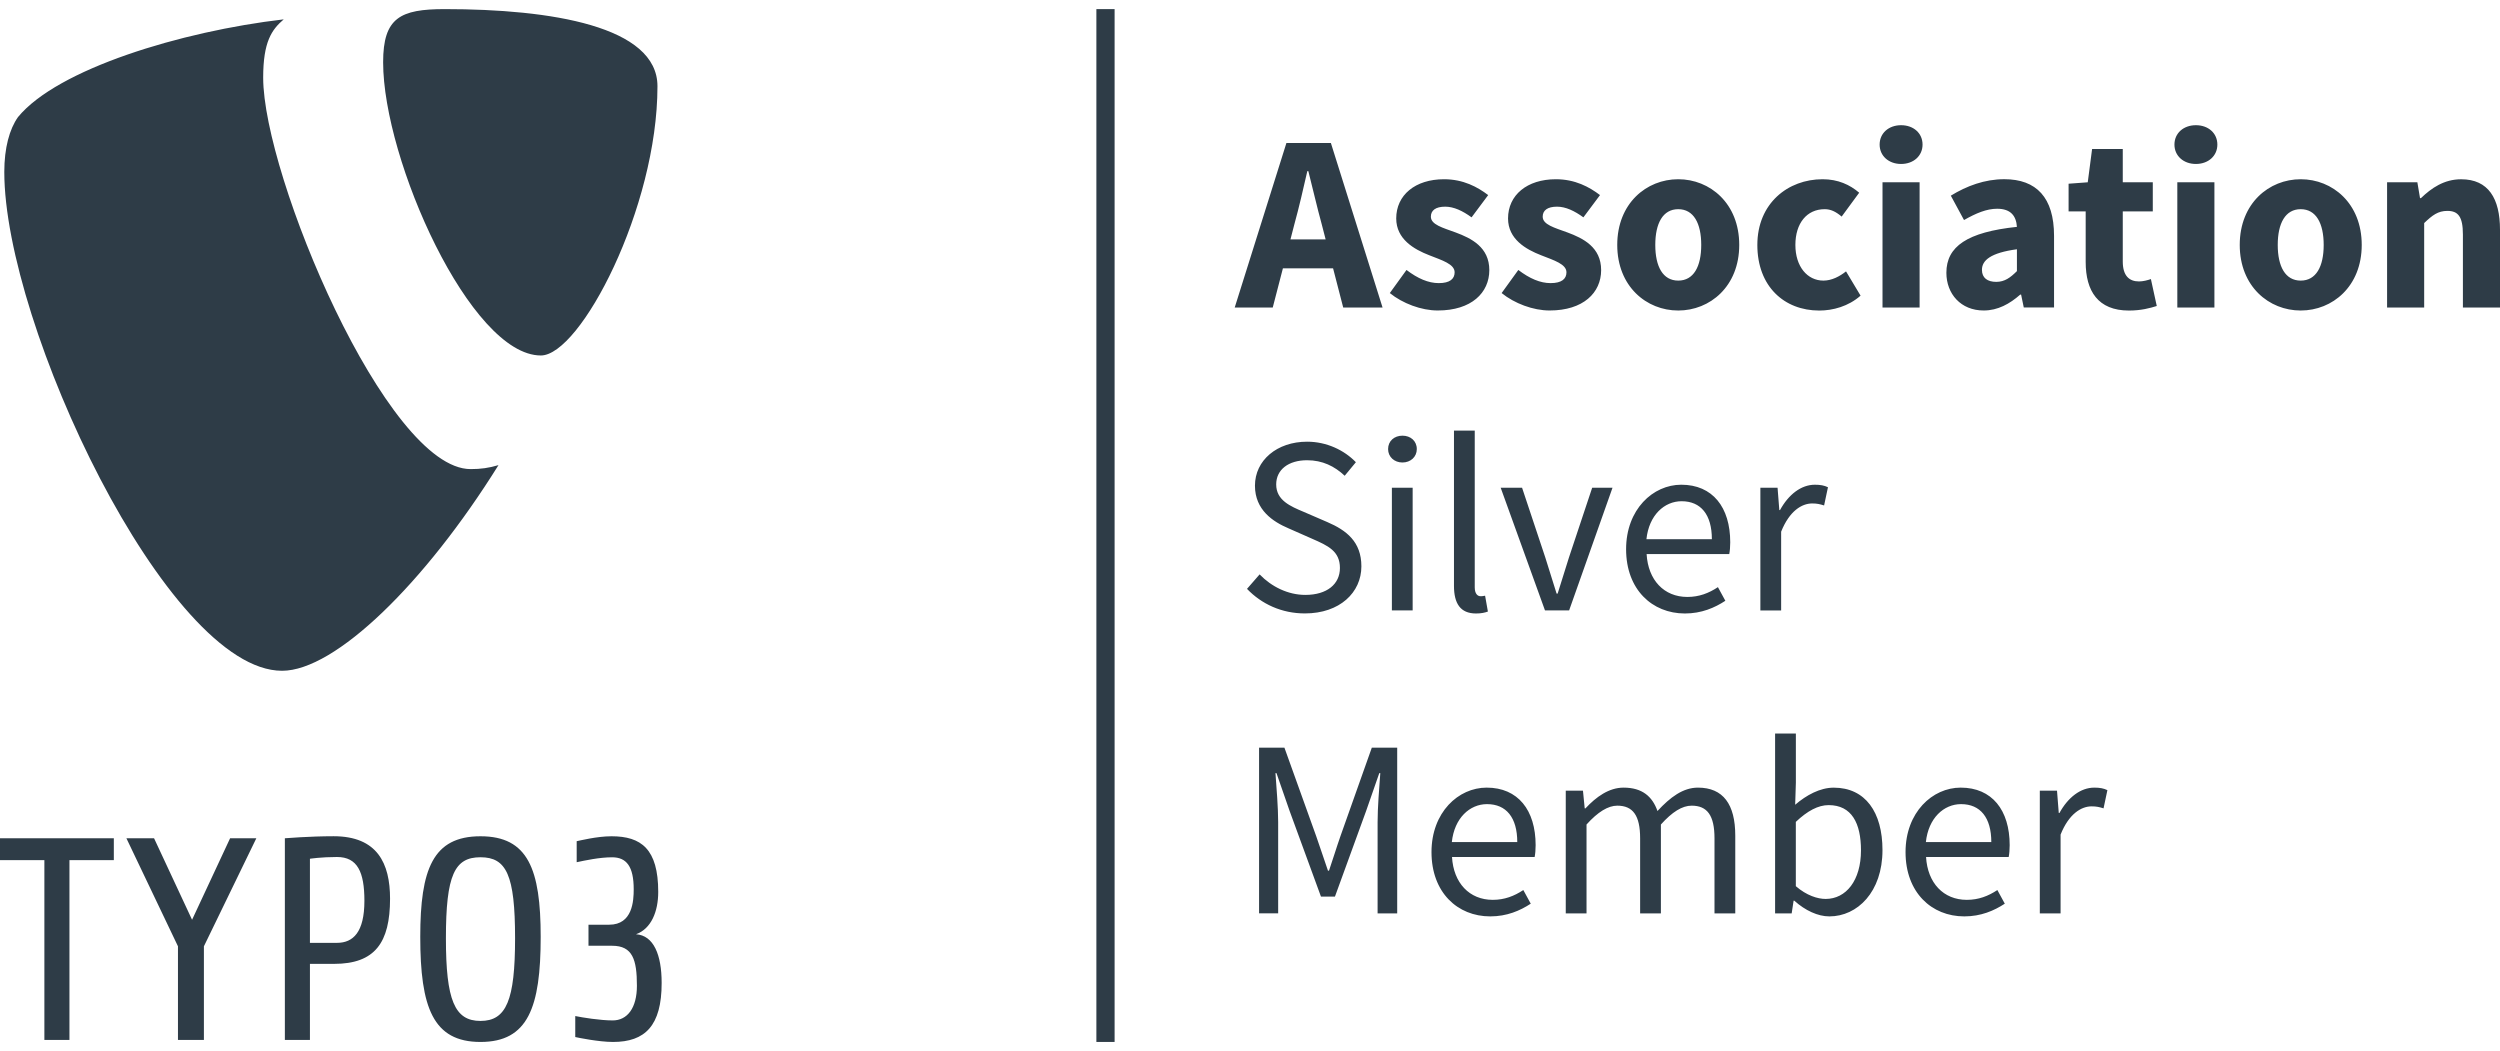 <svg xmlns="http://www.w3.org/2000/svg" xml:space="preserve" viewBox="120.82 68.37 686.12 288.46"><path fill="#2e3c47" d="M139.88 304.44v49.34H133v-49.34h-12.18v-6.01h31.24v6.01h-12.18zm36.9 23.64v25.7h-7.12v-25.7l-14.15-29.65h7.59l10.43 22.37 10.44-22.37h7.2l-14.39 29.65zm35.74 4.82h-6.64v20.88H199v-55.35s6.81-.56 13.37-.56c12.01 0 15.5 7.43 15.5 17.16-.01 12.02-4.12 17.87-15.35 17.87m.79-29.33c-4.35 0-7.43.48-7.43.48v23.08h7.43c4.43 0 7.52-2.92 7.52-11.54 0-7.91-1.91-12.02-7.52-12.02m39.38 50.76c-13.04 0-16.53-9.49-16.53-28.85 0-18.59 3.48-27.6 16.53-27.6 13.04 0 16.52 9.02 16.52 27.6 0 19.37-3.47 28.85-16.52 28.85m0-50.69c-7.11 0-9.49 4.83-9.49 22.23 0 16.99 2.38 22.69 9.49 22.69s9.49-5.7 9.49-22.69c0-17.4-2.38-22.23-9.49-22.23m36.37 50.69c-3.87 0-9.64-1.18-10.36-1.35v-5.76c1.9.39 6.8 1.2 10.28 1.2 4.02 0 6.64-3.42 6.64-9.51 0-7.19-1.18-10.98-6.8-10.98h-6.49v-5.78h5.69c6.42 0 6.72-6.56 6.72-9.72 0-6.25-1.97-8.78-5.92-8.78-3.48 0-7.44.87-9.73 1.35v-5.77c.86-.16 5.54-1.35 9.56-1.35 8.14 0 12.82 3.48 12.82 15.27 0 5.38-1.91 10.11-6.1 11.62 4.83.32 7.04 5.61 7.04 13.36.01 11.78-4.57 16.2-13.35 16.2m-31.43-158.31c-2.69.79-4.84 1.09-7.65 1.09-23.07 0-56.93-80.6-56.93-107.43 0-9.87 2.34-13.17 5.64-16-28.23 3.29-62.1 13.65-72.93 26.82-2.34 3.3-3.76 8.47-3.76 15.06 0 41.88 44.7 136.9 76.23 136.9 14.57.01 39.16-23.97 59.4-56.44M242.9 70.87c29.17 0 58.36 4.7 58.36 21.17 0 33.4-21.18 73.89-32 73.89-19.29 0-43.29-53.65-43.29-80.48 0-12.24 4.71-14.58 16.93-14.58m230.97 36.75h12.21l14.18 45.15h-10.8l-2.78-10.76h-13.77l-2.79 10.76h-10.44l14.19-45.15zm10.77 26.46-1.08-4.18c-1.25-4.51-2.46-9.85-3.67-14.56h-.28c-1.09 4.77-2.3 10.05-3.55 14.56l-1.08 4.18h9.66zm17.61 14.72 4.58-6.34c3.11 2.36 5.99 3.61 8.87 3.61 3.03 0 4.34-1.16 4.34-2.96 0-2.26-3.41-3.29-6.94-4.68-4.21-1.63-9.09-4.43-9.09-10.11 0-6.4 5.2-10.76 13.13-10.76 5.27 0 9.19 2.13 12.11 4.35l-4.56 6.11c-2.45-1.78-4.86-2.93-7.24-2.93-2.63 0-3.93 1.03-3.93 2.74 0 2.19 3.22 3.03 6.78 4.33 4.35 1.61 9.26 4.06 9.26 10.34 0 6.22-4.91 11.08-14.12 11.08-4.53.02-9.71-1.95-13.19-4.78zm30.69 0 4.58-6.34c3.11 2.36 5.99 3.61 8.87 3.61 3.03 0 4.34-1.16 4.34-2.96 0-2.26-3.41-3.29-6.94-4.68-4.21-1.63-9.09-4.43-9.09-10.11 0-6.4 5.2-10.76 13.13-10.76 5.27 0 9.19 2.13 12.11 4.35l-4.56 6.11c-2.45-1.78-4.86-2.93-7.24-2.93-2.63 0-3.93 1.03-3.93 2.74 0 2.19 3.22 3.03 6.78 4.33 4.35 1.61 9.26 4.06 9.26 10.34 0 6.22-4.91 11.08-14.12 11.08-4.53.02-9.71-1.95-13.19-4.78zm31.73-13.21c0-11.43 8.04-18.03 16.74-18.03s16.74 6.6 16.74 18.03c0 11.4-8.04 18-16.74 18-8.69.01-16.74-6.59-16.74-18zm23.05 0c0-5.95-2.09-9.81-6.31-9.81-4.21 0-6.3 3.86-6.3 9.81s2.09 9.79 6.3 9.79c4.22 0 6.31-3.84 6.31-9.79zm15.4 0c0-11.43 8.41-18.03 17.91-18.03 4.23 0 7.48 1.51 10.04 3.7l-4.81 6.55c-1.65-1.39-3.02-2.03-4.66-2.03-4.9 0-8.04 3.86-8.04 9.81s3.28 9.79 7.7 9.79c2.26 0 4.42-1.12 6.2-2.53l3.99 6.66c-3.34 2.95-7.6 4.09-11.33 4.09-9.6 0-17-6.6-17-18.01zm33.56-27.54c0-3.12 2.48-5.32 5.89-5.32 3.42 0 5.89 2.2 5.89 5.32 0 3.1-2.48 5.32-5.89 5.32-3.41 0-5.89-2.23-5.89-5.32zm.79 10.35h10.18v34.37h-10.18V118.4zM655 143.23c0-7.24 5.76-11.16 19.36-12.6-.2-3.01-1.7-4.97-5.43-4.97-2.88 0-5.76 1.21-9.09 3.1l-3.62-6.69c4.36-2.67 9.28-4.52 14.68-4.52 8.79 0 13.65 5.02 13.65 15.55v19.65h-8.31l-.73-3.52h-.25c-2.89 2.54-6.14 4.35-10 4.35-6.28.02-10.26-4.56-10.26-10.35zm19.36-.45v-6c-7.24.98-9.6 3.05-9.6 5.65 0 2.22 1.52 3.3 3.94 3.3 2.3-.01 3.85-1.15 5.66-2.95zm18.87-2.51v-13.88h-4.69v-7.6l5.26-.39 1.19-9.13h8.42v9.13h8.24v7.99h-8.24v13.76c0 3.9 1.77 5.46 4.45 5.46 1.13 0 2.36-.33 3.27-.65l1.61 7.39c-1.83.58-4.3 1.25-7.64 1.25-8.5 0-11.87-5.37-11.87-13.33zm24.36-32.22c0-3.12 2.48-5.32 5.89-5.32 3.42 0 5.89 2.2 5.89 5.32 0 3.1-2.48 5.32-5.89 5.32-3.41 0-5.89-2.23-5.89-5.32zm.79 10.35h10.18v34.37h-10.18V118.4zm17.13 17.19c0-11.43 8.04-18.03 16.74-18.03s16.74 6.6 16.74 18.03c0 11.4-8.04 18-16.74 18-8.7.01-16.74-6.59-16.74-18zm23.04 0c0-5.95-2.09-9.81-6.31-9.81-4.21 0-6.3 3.86-6.3 9.81s2.09 9.79 6.3 9.79c4.22 0 6.31-3.84 6.31-9.79zm17.4-17.19h8.31l.73 4.35h.25c2.89-2.78 6.36-5.18 11.04-5.18 7.47 0 10.66 5.27 10.66 13.86v21.34h-10.18v-20.03c0-4.95-1.33-6.49-4.27-6.49-2.56 0-4.12 1.19-6.36 3.34v23.19h-10.18V118.4zM463.06 229.98l3.46-3.97c3.27 3.4 7.82 5.63 12.54 5.63 5.97 0 9.5-2.97 9.5-7.39 0-4.64-3.29-6.12-7.58-8l-6.53-2.88c-4.24-1.81-9.21-5.02-9.21-11.71 0-6.95 6.05-12.07 14.31-12.07 5.39 0 10.19 2.33 13.39 5.63l-3.07 3.72c-2.79-2.63-6.12-4.26-10.32-4.26-5.1 0-8.48 2.57-8.48 6.64 0 4.38 3.96 6.02 7.53 7.52l6.48 2.8c5.26 2.26 9.37 5.4 9.37 12.16 0 7.18-5.94 12.92-15.49 12.92-6.38.01-11.93-2.59-15.9-6.74zm38.72-38.36c0-2.24 1.72-3.68 3.94-3.68s3.94 1.44 3.94 3.68c0 2.15-1.72 3.68-3.94 3.68s-3.94-1.53-3.94-3.68zm1.04 10.61h5.7v33.67h-5.7v-33.67zm17.04 26.91v-42.59h5.7v43.01c0 1.74.76 2.44 1.59 2.44.33 0 .61 0 1.25-.14l.77 4.35c-.81.29-1.79.53-3.28.53-4.27-.01-6.03-2.73-6.03-7.6zm12.82-26.91h5.87l6.37 19.13c1.01 3.29 2.1 6.72 3.11 9.93h.28c1.01-3.22 2.1-6.64 3.11-9.93l6.37-19.13h5.58l-11.91 33.67h-6.62l-12.16-33.67zm34.42 16.88c0-10.96 7.39-17.71 15.14-17.71 8.59 0 13.44 6.17 13.44 15.8 0 1.2-.1 2.41-.27 3.24h-22.68c.41 7.13 4.77 11.76 11.19 11.76 3.23 0 5.89-1.04 8.38-2.69l2.04 3.74c-2.95 1.93-6.54 3.49-11.12 3.49-8.97-.01-16.12-6.57-16.12-17.63zm23.54-2.76c0-6.75-3.03-10.42-8.3-10.42-4.73 0-8.96 3.8-9.66 10.42h17.96zm13.32-14.12h4.71l.48 6.13h.19c2.34-4.27 5.79-6.96 9.57-6.96 1.49 0 2.54.19 3.59.69l-1.06 5c-1.16-.36-1.92-.55-3.27-.55-2.84 0-6.24 2.05-8.52 7.75v21.62h-5.7v-33.68zm-137.6 71.34h6.97l8.72 24.29c1.09 3.11 2.14 6.32 3.23 9.47h.28c1.09-3.16 2.05-6.37 3.14-9.47l8.61-24.29h6.97v45.47h-5.38V294c0-3.96.44-9.42.74-13.44h-.28l-3.61 10.37-8.56 23.52h-3.83l-8.61-23.52-3.6-10.37h-.28c.29 4.02.74 9.49.74 13.44v25.03h-5.24v-45.46zm47.33 28.67c0-10.96 7.39-17.71 15.14-17.71 8.59 0 13.44 6.17 13.44 15.8 0 1.2-.1 2.41-.27 3.24h-22.68c.41 7.13 4.77 11.76 11.19 11.76 3.23 0 5.89-1.04 8.38-2.69l2.04 3.74c-2.95 1.93-6.54 3.49-11.12 3.49-8.98 0-16.12-6.57-16.12-17.63zm23.54-2.76c0-6.75-3.03-10.42-8.3-10.42-4.73 0-8.96 3.8-9.66 10.42h17.96zm13.32-14.12h4.71l.48 4.88h.19c2.95-3.18 6.47-5.71 10.48-5.71 5.15 0 7.91 2.47 9.3 6.42 3.5-3.79 7.01-6.42 11.11-6.42 6.92 0 10.24 4.58 10.24 13.17v21.34h-5.7v-20.6c0-6.27-1.98-8.96-6.27-8.96-2.61 0-5.32 1.71-8.44 5.17v24.39h-5.7v-20.6c0-6.27-1.98-8.96-6.27-8.96-2.52 0-5.32 1.71-8.44 5.17v24.39h-5.7v-33.68zm62.71 30.2h-.19l-.53 3.48h-4.55v-49.35h5.7v13.5l-.19 6.04c3.08-2.65 6.83-4.69 10.58-4.69 8.7 0 13.38 6.75 13.38 17.13 0 11.5-6.89 18.2-14.58 18.2-3.15 0-6.64-1.62-9.62-4.31zm18.3-13.82c0-7.43-2.54-12.41-8.88-12.41-2.85 0-5.81 1.57-9 4.6v17.65c2.96 2.56 5.97 3.5 8.2 3.5 5.57-.01 9.68-5.03 9.68-13.34zm12.23.5c0-10.96 7.39-17.71 15.14-17.71 8.59 0 13.44 6.17 13.44 15.8 0 1.2-.1 2.41-.27 3.24h-22.68c.41 7.13 4.77 11.76 11.19 11.76 3.23 0 5.89-1.04 8.38-2.69l2.04 3.74c-2.95 1.93-6.54 3.49-11.12 3.49-8.97 0-16.12-6.57-16.12-17.63zm23.54-2.76c0-6.75-3.03-10.42-8.3-10.42-4.73 0-8.96 3.8-9.66 10.42h17.96zm13.32-14.12h4.71l.48 6.13h.19c2.34-4.27 5.79-6.96 9.57-6.96 1.49 0 2.54.19 3.59.69l-1.06 5c-1.16-.36-1.92-.55-3.27-.55-2.84 0-6.24 2.05-8.52 7.75v21.62h-5.7v-33.68z"></path><path fill="none" stroke="#2e3c47" stroke-miterlimit="10" stroke-width="5" d="M424.22 70.87v283.46"></path></svg>